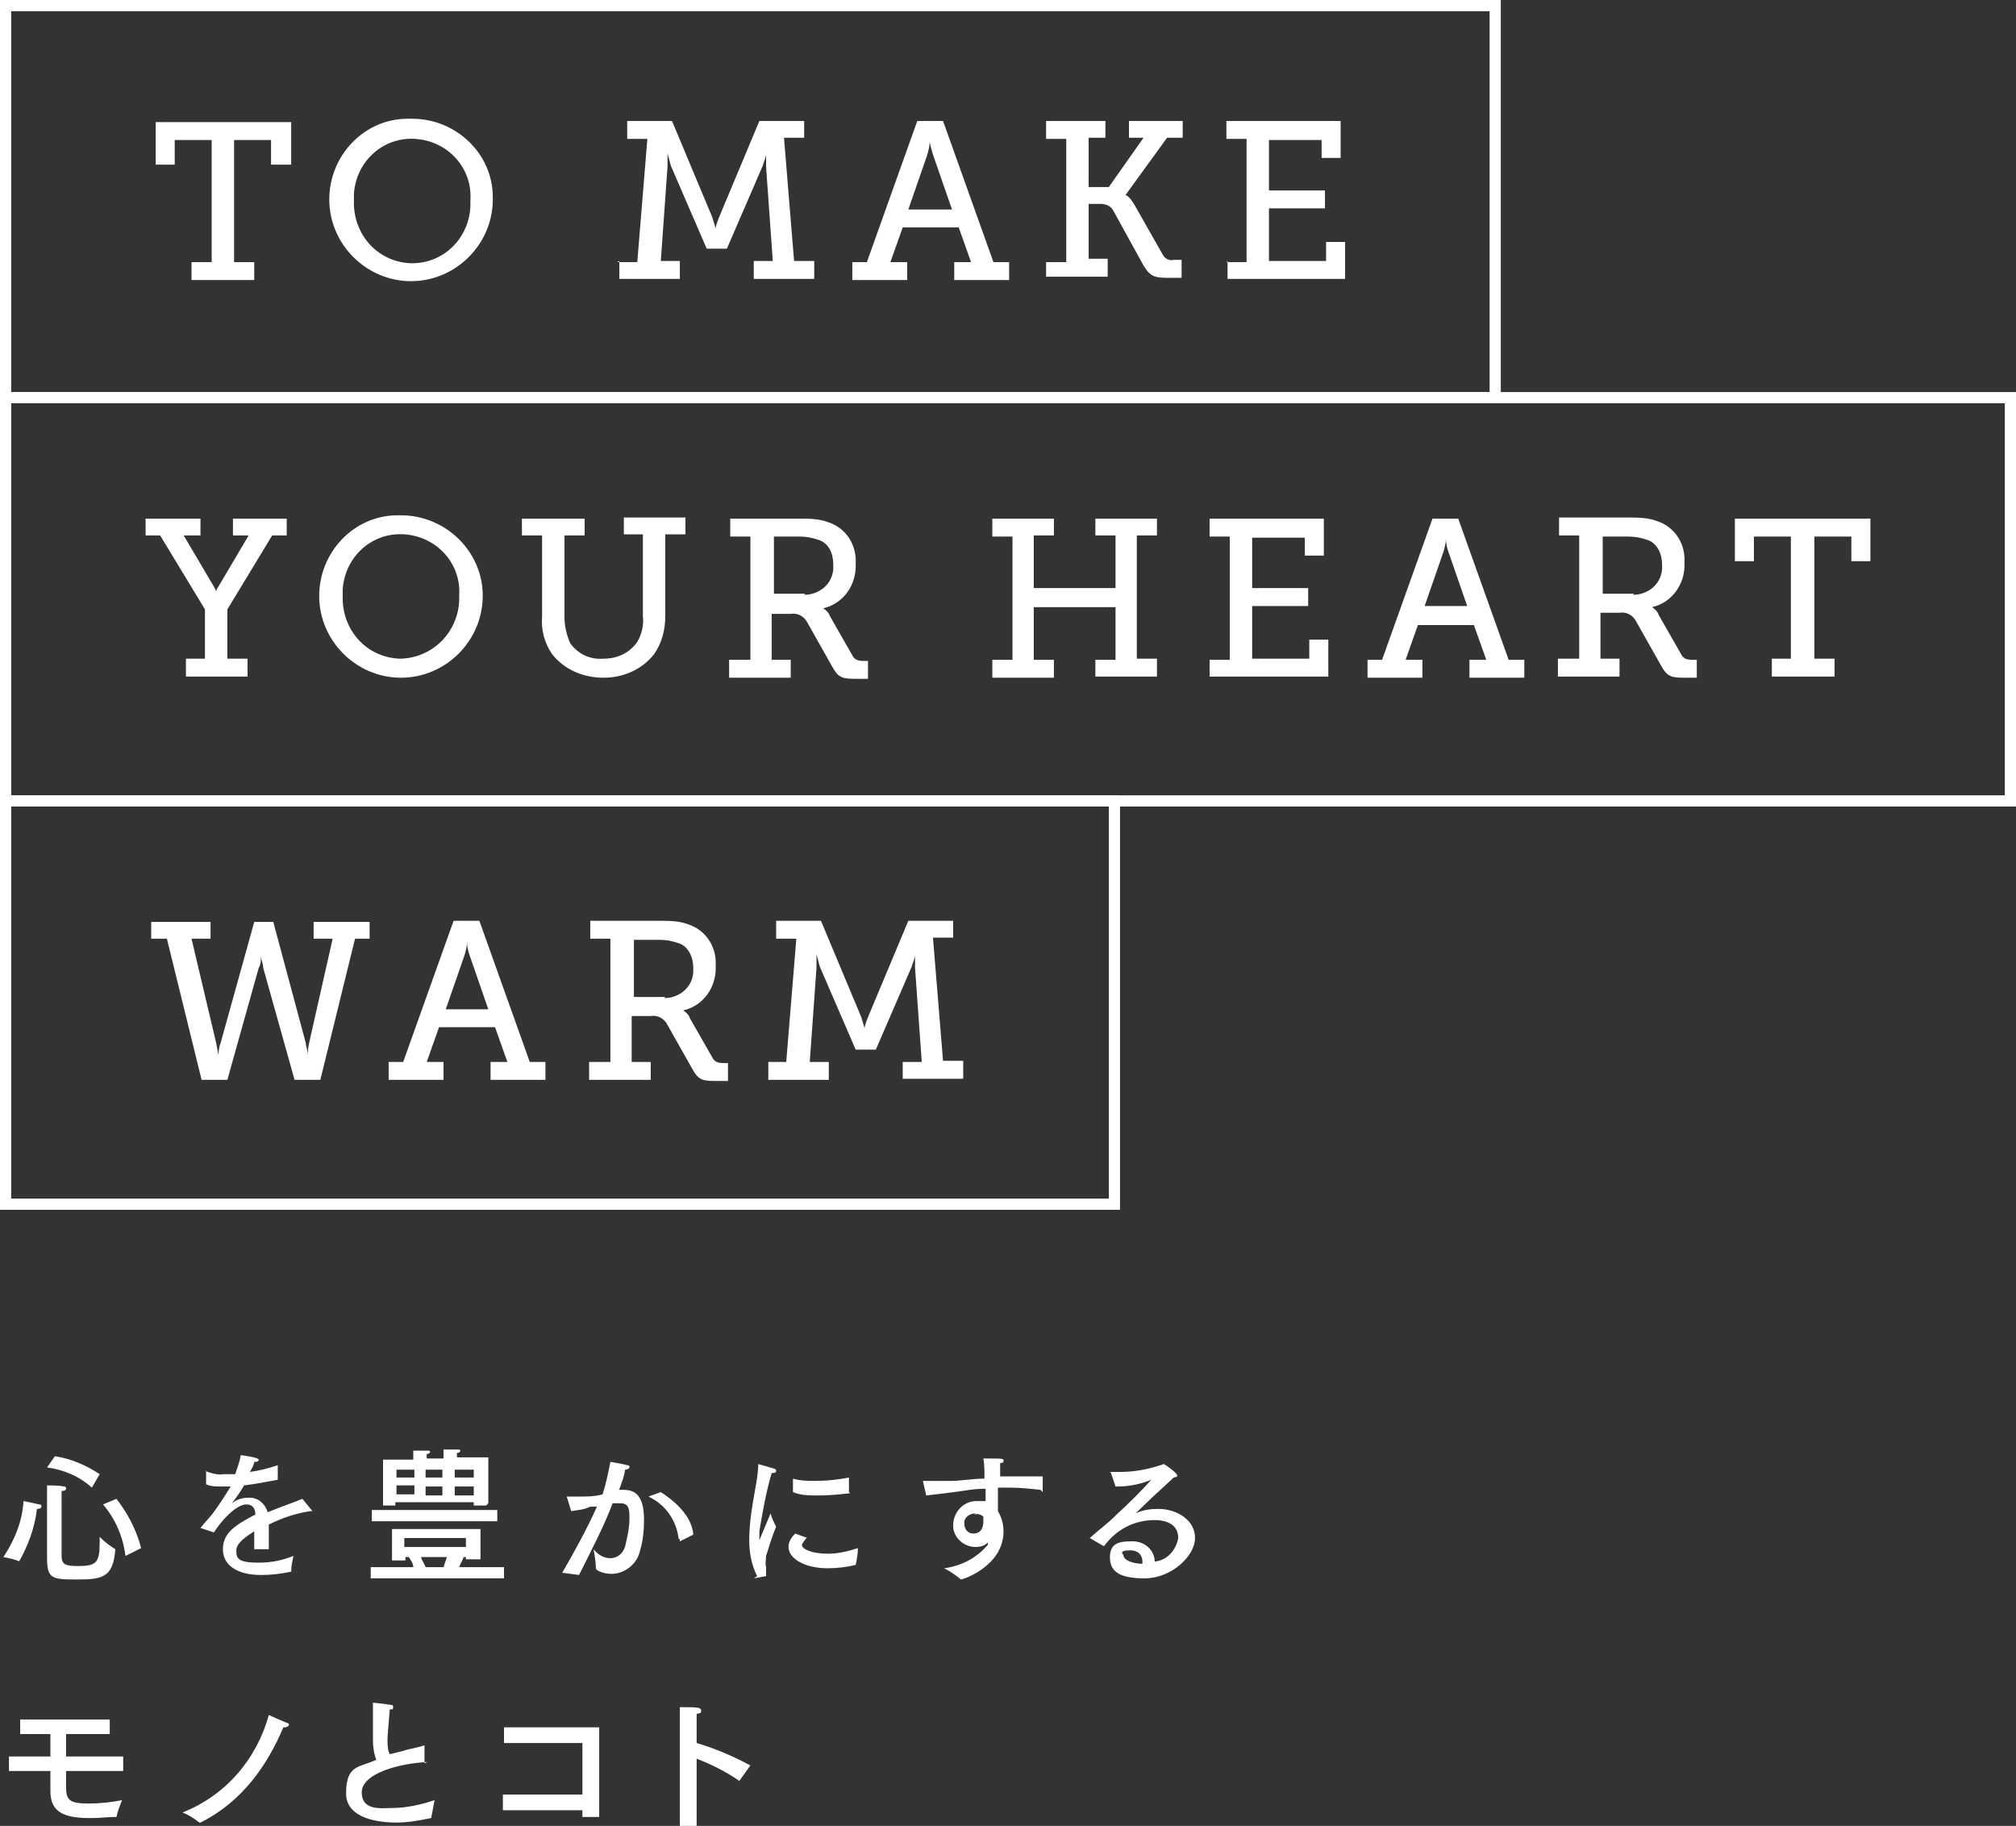<?xml version="1.0" encoding="UTF-8"?>
<svg id="_レイヤー_1" data-name="レイヤー_1" xmlns="http://www.w3.org/2000/svg" version="1.1" viewBox="0 0 180 163">
  <rect x="0" y="0" width="180" height="163" fill="#333333" stroke="none"/>
  <!-- Generator: Adobe Illustrator 29.1.0, SVG Export Plug-In . SVG Version: 2.1.0 Build 142)  -->
  <defs>
    <style>
      .st0 {
        fill: none;
        stroke: #fff;
        stroke-miterlimit: 10;
      }

      .st1 {
        fill: #fff;
      }
    </style>
  </defs>
  <g id="_レイヤー_2" data-name="レイヤー_2">
    <g id="Catch_Copy">
      <g id="service">
        <path class="st1" d="M17.1,23.4h1.8v-10.9h-3.3v2.2h-1.7v-3.8h12.1v3.8h-1.8v-2.2h-3.3v10.9h1.8v1.6h-5.6v-1.6ZM36.8,10.6c3.9,0,7.2,3.1,7.2,7,0,0,0,.1,0,.2,0,4-3.3,7.3-7.3,7.3-4,0-7.3-3.3-7.3-7.3h0c0-3.9,3.1-7.2,7-7.2,0,0,.2,0,.3,0ZM36.8,23.5c3,0,5.3-2.5,5.2-5.5,0,0,0,0,0-.1.2-2.9-2-5.3-4.9-5.5-2.9-.2-5.3,2-5.5,4.9,0,.2,0,.4,0,.6-.1,3,2.1,5.5,5.1,5.6,0,0,0,0,0,0ZM55.1,23.4h1.8l.9-11h-1.8v-1.6h4l3.6,8.6c.1.3.2.7.3,1,0-.3.2-.7.3-1l3.6-8.6h4v1.5h-1.8l.9,11h1.8v1.6h-5.4v-1.6h1.7l-.6-8.4c0-.4,0-.8,0-1.2h0c0,.4-.2.7-.3,1.1l-3.2,7.4h-1.8l-3.2-7.4c-.1-.4-.2-.7-.3-1.1h0c0,.4,0,.8,0,1.2l-.6,8.4h1.7v1.6h-5.4v-1.6ZM76,23.4h1.4l4.5-12.6h2.3l4.5,12.6h1.4v1.6h-4.9v-1.6h1.5l-1.1-3.1h-5l-1.1,3.1h1.5v1.6h-4.9v-1.6ZM85,18.7l-1.7-4.9c-.1-.3-.2-.7-.3-1.1h0c0,.4-.1.7-.2,1.1l-1.7,4.9h4ZM93.4,23.4h1.8v-11h-1.8v-1.6h5.3v1.5h-1.5v4.4h1.8l3.1-4.4h-1.3v-1.5h4.8v1.5h-1.4l-3.7,5.1c.4.2.6.6.8.9l2.5,4.4c.2.4.6.6,1,.5h.7v1.6h-1.4c-1.2,0-1.5-.3-2-1.1l-2.7-4.9c-.2-.4-.7-.6-1.1-.6h-1.1v4.9h1.7v1.6h-5.5v-1.6ZM109.5,23.4h1.8v-11h-1.8v-1.6h10.2v3.3h-1.7v-1.6h-4.7v4.5h5v1.6h-5v4.7h5.1v-1.7h1.7v3.3h-10.5v-1.6Z"/>
        <path class="st0" d="M.5.5h133v35H.5V.5Z"/>
        <path class="st1" d="M16.5,58.8h1.8v-4.4l-4-6.6h-1.3v-1.5h4.9v1.5h-1.5l2.6,4.4c.2.3.3.6.3.6,0-.2.2-.4.3-.6l2.6-4.4h-1.4v-1.5h4.8v1.5h-1.3l-4,6.6v4.4h1.8v1.6h-5.5v-1.6ZM35.8,46c3.9,0,7.2,3.1,7.3,7,0,0,0,.1,0,.2,0,4-3.3,7.3-7.3,7.3-4,0-7.3-3.3-7.3-7.3h0c0-3.9,3.1-7.2,7-7.2,0,0,.1,0,.2,0ZM35.8,58.8c3-.1,5.3-2.6,5.2-5.6.2-2.9-2-5.3-4.9-5.5-2.9-.2-5.3,2-5.5,4.9,0,.2,0,.4,0,.6-.1,3,2.1,5.5,5.1,5.6,0,0,0,0,.1,0h0ZM48.4,47.8h-1.8v-1.5h5.6v1.5h-1.8v7.3c0,.8.2,1.6.5,2.3.7,1,1.8,1.5,3,1.4,1.2,0,2.3-.5,3-1.5.4-.7.6-1.5.5-2.3v-7.3h-1.7v-1.5h5.5v1.5h-1.8v7.3c0,1.2-.3,2.4-1,3.4-1.1,1.4-2.8,2.1-4.5,2.1-1.8,0-3.5-.7-4.6-2.1-.7-1-1-2.2-.9-3.4v-7.3ZM65.2,58.9h1.8v-11h-1.8v-1.6h6.1c.9,0,1.8,0,2.6.3,1.6.5,2.6,2,2.5,3.7.1,1.9-1.1,3.6-2.9,4,.3.2.5.4.6.7l2,3.5c.2.4.5.5,1,.5h.4v1.6h-1.2c-1.2,0-1.5-.2-2-1.1l-2.2-3.9c-.3-.6-.9-.9-1.5-.8h-1.7v4.1h1.7v1.6h-5.5v-1.6ZM71.8,53.1c1.3,0,2.5-.9,2.6-2.3,0-.1,0-.3,0-.4,0-1-.4-1.9-1.3-2.2-.6-.2-1.1-.3-1.7-.3h-2.3v5.1h2.8ZM88.6,58.9h1.8v-11h-1.8v-1.6h5.5v1.5h-1.8v4.7h7.3v-4.7h-1.8v-1.5h5.5v1.5h-1.8v11h1.8v1.6h-5.5v-1.5h1.8v-4.7h-7.3v4.7h1.8v1.6h-5.5v-1.6ZM108,58.9h1.8v-11h-1.8v-1.6h10.2v3.3h-1.7v-1.6h-4.7v4.5h5v1.6h-5v4.7h5.1v-1.7h1.7v3.3h-10.6v-1.6ZM122,58.9h1.4l4.5-12.6h2.3l4.5,12.6h1.4v1.6h-4.9v-1.6h1.5l-1.1-3.1h-5l-1.1,3.1h1.5v1.6h-4.9v-1.6ZM131,54.1l-1.7-4.9c-.1-.3-.2-.7-.2-1.1h0c0,.4-.1.7-.2,1.1l-1.7,4.9h4ZM139.2,58.8h1.8v-11h-1.8v-1.6h6.1c.9,0,1.8,0,2.6.3,1.6.5,2.6,2,2.5,3.7.1,1.9-1.1,3.6-2.9,4,.3.2.5.4.6.7l2,3.5c.2.4.5.5,1,.5h.4v1.6h-1.2c-1.2,0-1.5-.2-2-1.1l-2.2-3.9c-.3-.6-.9-.9-1.5-.8h-1.7v4.1h1.7v1.6h-5.5v-1.6ZM145.8,53.1c1.3,0,2.5-.9,2.6-2.3,0-.1,0-.3,0-.4,0-.9-.4-1.9-1.3-2.2-.6-.2-1.1-.3-1.7-.3h-2.3v5.1h2.8ZM158.1,58.8h1.8v-10.9h-3.3v2.2h-1.7v-3.8h12.1v3.8h-1.7v-2.2h-3.3v10.9h1.8v1.6h-5.6v-1.6Z"/>
        <path class="st0" d="M.5,35.5h179v36H.5v-36Z"/>
        <path class="st1" d="M13.8,82.3h5v1.5h-1.7l2.2,9.3c.1.5.2,1.1.2,1.1h0s0-.6.2-1.1l3-10.8h1.7l2.9,10.8c0,.3.2.7.2,1.1h0c0-.4,0-.7.1-1.1l2.1-9.3h-1.7v-1.5h5v1.5h-1.3l-3.1,12.6h-2.3l-2.8-10c0-.4-.2-.7-.2-1.1h0c0,.4,0,.8-.2,1.1l-2.8,10h-2.3l-3.1-12.6h-1.4v-1.5ZM34.6,94.8h1.4l4.5-12.6h2.3l4.5,12.6h1.4v1.6h-4.9v-1.6h1.5l-1.1-3.1h-5l-1.1,3.1h1.5v1.6h-4.9v-1.6ZM43.6,90.1l-1.7-4.9c-.1-.3-.2-.7-.2-1.1h0c0,.4-.1.7-.2,1.1l-1.7,4.9h4ZM52.7,94.8h1.8v-11h-1.8v-1.6h6.1c.9,0,1.8,0,2.6.3,1.6.5,2.6,2,2.5,3.7.1,1.9-1.1,3.6-2.9,4,.3.2.5.4.6.7l2,3.5c.2.4.5.5,1,.5h.4v1.6h-1.2c-1.2,0-1.5-.2-2-1.1l-2.2-3.9c-.3-.6-.9-.9-1.5-.8h-1.7v4.1h1.7v1.6h-5.5v-1.6ZM59.3,89.1c1.3,0,2.5-.9,2.6-2.3,0-.1,0-.3,0-.4,0-.9-.4-1.9-1.3-2.2-.6-.2-1.1-.3-1.7-.3h-2.3v5.1h2.8ZM68.4,94.8h1.8l.9-11h-1.8v-1.6h4l3.6,8.6c.1.3.2.7.3,1,0-.3.2-.7.3-1l3.6-8.6h4v1.5h-1.8l.9,11h1.8v1.6h-5.4v-1.5h1.7l-.6-8.4c0-.4,0-.8,0-1.2h0c0,.4-.2.7-.3,1.1l-3.2,7.4h-1.8l-3.2-7.4c-.1-.4-.2-.7-.3-1.1h0c0,.4,0,.8,0,1.2l-.6,8.4h1.7v1.6h-5.4v-1.6Z"/>
        <path class="st0" d="M.5,71.5h99v36H.5v-36Z"/>
        <path class="st1" d="M1.8,139.4c-.5-.2-1-.3-1.5-.4,1-1.5,1.7-3.2,1.8-5,0,0,1,.2,1.4.3.2,0,.2.1.2.2s-.1.2-.4.2c-.2,1.7-.8,3.3-1.6,4.7ZM5.5,138.4v.5c0,.8.4.9,1.5.9,1.6,0,1.9-.3,1.9-2.1v-.5c.4.4.9.8,1.4,1.1h0c-.2,2.4-1,2.7-3.3,2.7s-2.8,0-2.8-1.9h0c0,0,0-5.4,0-5.4v-1.1c.2,0,1.1,0,1.5.1.2,0,.2.1.2.2s-.1.2-.4.2v5.3ZM8.2,132.8c-1.1-1-2.5-1.6-4-1.8l.7-1c1.4.2,2.8.8,4,1.6l-.7,1.2ZM10.4,133.8c1,1.3,1.8,2.8,2.2,4.4l-1.4.7c-.2-1.7-.9-3.3-2-4.6l1.2-.5ZM24.8,132.1c-1.1.2-2.1.4-3,.5-.3.5-.7,1.1-1.1,1.6,0,0,0,0,0,0,.5-.4,1-.5,1.6-.5.8,0,1.4.6,1.6,1.3,1.2-.5,2.4-.9,3.1-1.2l.9,1.1s0,0,0,0c0,0,0,0-.2,0-1.3.2-2.5.6-3.7,1.2,0,.6,0,1.6,0,2.2h-1.3c0-.3,0-1,0-1.6-.6.4-1.6,1-1.6,1.7s.1,1.1,2,1.1c1.1,0,2.1-.2,3.1-.6-.1.5-.2.9-.2,1.4,0,0,0,0,0,0-.9.2-1.8.3-2.7.3-2,0-3.4-.8-3.4-2.3s1.2-2.2,2.9-3.1c0-.6-.3-.9-.8-.9-.9,0-2.2,1.4-2.9,2.5l-1.2-.4c0,0,0,0,0,0,0,0,0,0,0,0,.3-.4.8-.9,1.1-1.3.6-.8,1.1-1.6,1.6-2.4h-.9c-.4,0-.9,0-1.3-.2v-1.2c-.1,0-.1,0-.1,0h0c.5.2,1.1.4,1.7.3.3,0,.6,0,1,0,.2-.6.4-1.1.5-1.7,0,0,1.6.2,1.6.4s-.2.2-.4.2c0,.2-.2.6-.4.9.8-.1,1.6-.3,2.5-.6v1.2ZM42.8,139.2h-1.2v-.2h-.2c-.1.3-.3.6-.4.9h4v1h-11.9v-1h3.8c0-.3-.2-.6-.4-.9h-.3v.3h-1.2v-2.8h7.9v2.7ZM44.4,135.8h-11.2v-1h11.2v1ZM43.4,134.4h-1.1v-.3h-7v.3h-1.1v-4.1h2.7v-.8s.8,0,1.3,0c.1,0,.2,0,.2.1s-.1.2-.3.2v.4h1.5v-.8s.8,0,1.3,0c.1,0,.2,0,.2.1s-.1.2-.3.2v.4h2.8v4.1ZM35.4,131.2v.7h1.6v-.7h-1.6ZM35.4,132.6v.8h1.6v-.8h-1.6ZM36.1,137.3v.8h5.5v-.8h-5.5ZM37.6,139c0,.2.3.6.4.9h1.6c.1-.3.2-.6.3-.9h-2.4ZM38,131.2v.7h1.5v-.7h-1.5ZM38,132.7v.8h1.5v-.8h-1.5ZM40.6,131.2v.7h1.7v-.7h-1.7ZM40.6,132.7v.8h1.7v-.8h-1.7ZM55.2,133c.2,0,.3,0,.5,0,1.3,0,1.8.9,1.8,2.7,0,1-.1,1.9-.4,2.9-.3,1.1-1.4,1.9-2.5,1.9-.7,0-1.4-.3-1.4-.5,0-.6-.1-1.1-.2-1.7.4.5.9.8,1.5.8.6,0,1.1-.4,1.3-1,.2-.8.4-1.7.4-2.5,0-.8,0-1.4-.8-1.4s-.5,0-.7,0c-.8,2.1-1.8,4-3,6.4l-1.5-.2c1.1-1.9,2.2-3.9,3.1-5.9h-.6c-.6.3-1.2.3-1.7.4l-.4-1.3s0,0,0,0h1c.8,0,1.5,0,2.2-.2.3-.9.5-1.9.7-2.9,0,0,1.2.2,1.5.3.2,0,.2.1.2.2s-.2.2-.4.2c0,.4-.3,1.2-.6,2h0ZM60.7,137.4h-.1c-.2-1.7-1.2-3.1-2.7-3.8,0,0,0,0,0,0s0,0,0,0l1.1-.4c1.7,1.1,2.8,2.4,2.9,3.8l-1.2.6ZM67.6,140.7c-.5-1-.7-2.1-.7-3.1v-.5c.1-2.8.8-4.8.8-6.4,0,0,0,0,0,0h0c0,0,1.1.3,1.4.4.1,0,.2.1.2.2s0,.2-.4.2c-.5,1.7-.8,3.4-1.1,5.2,0,.1,0,.3,0,.4,0,.2,0,.4,0,.4s1-2.4,1-2.4c.1.4.3.8.5,1.2-.4.9-.6,1.7-.9,2.6,0,.3-.1.7,0,1,0,.2,0,.5,0,.7,0,0,0,.1,0,.1l-1.1.2ZM72,137.3c-.4.5-.4.6-.4.6,0,.4.9.8,2.3.8.9,0,1.8-.2,2.7-.5,0,.5-.1,1-.2,1.5-.8.2-1.7.3-2.5.3-2.1,0-3.5-.9-3.5-1.9,0-.5.3-.9.6-1.2l1.1.4ZM75.9,133.3s0,0,0,0c-.9.1-1.8.2-2.8.2-.8,0-1.6,0-2.3-.3v-1.2s0,0,0,0c0,0,0,0,0,0,.7.2,1.3.2,2,.2,1,0,2-.1,3-.3v1.3ZM92.9,133q0,0,0,0c-.9-.1-1.8-.2-2.8-.2h-1v2.1c.3.5.5,1.1.5,1.8,0,3.1-3.6,4.3-3.8,4.3h0c-.5-.4-.9-.7-1.5-1,1.5-.2,2.9-.9,3.9-2.1v-.2c-.3.3-.7.4-1.1.4-1.1,0-2-.9-2-1.9,0-1.2.9-2.2,2.1-2.2,0,0,0,0,0,0,.3,0,.5,0,.8,0v-1.1c-1.1,0-2,.2-2.8.3-.8.1-1.6.2-2.5.3l-.3-1.3s0,0,0,0c0,0,0,0,0,0h.9c.6,0,1.1,0,1.7,0,.8,0,1.8-.2,2.9-.2,0-.7,0-1.3-.1-1.8,1.8,0,1.8,0,1.8.2s-.1.2-.3.2c0,.3,0,.8,0,1.2.9,0,1.8,0,2.6,0h1.2v1.4ZM87.1,135.1c-.5,0-.9.3-1,.7,0,0,0,0,0,.2,0,.5.3.9.8.9,0,0,0,0,0,0,.9,0,.9-.9.9-1.1v-.4c-.2-.2-.5-.3-.8-.2h0ZM99.1,131.4s0,0,0,0c0,0,0,0,0,0,.3,0,.6,0,.9,0,1.2,0,2.4-.2,3.6-.6.1,0,.2-.1.3-.1s1.2.8,1.2,1,0,.1-.3.2c-1.1,1-2.4,2.2-3.4,3.2h0c0,0,0,0,0,0,.6-.3,1.3-.4,2-.4,1.7,0,3.3,1,3.3,2.6s-2.1,3.6-4.5,3.6-3.1-.7-3.1-1.9.8-1.4,1.8-1.4c1.1-.1,2.1.6,2.2,1.7,0,0,0,0,0,.1h0c1.1-.1,1.9-1,2.1-2.1,0-1.6-1.8-1.6-2.1-1.6-1.8,0-3.4.8-4.5,2.3h-.1l-1.2-.7s0,0,0,0c0,0,0,0,0,0,.9-.8,1.7-1.4,2.2-1.9,0,0,.1-.1.2-.2,1.1-1,2.1-2,3.1-3.1h0c-1,.4-2,.6-3,.6h-.2l-.4-1.2ZM102,139.4c0-.1,0-1-1.1-1s-.6.4-.6.4c0,.5.9.8,1.7.8h0c0,0,0-.2,0-.2h0ZM9.8,154.8h-3.9v2h5.1v1.3h-5.1v1.4c0,1.2.3,1.5,2,1.5,1,0,2-.1,3-.3-.2.5-.4,1-.5,1.5,0,0,0,0-.1,0-.7,0-1.4.1-2.2.1-2.2,0-3.6-.4-3.6-2.4v-1.8H.8v-1.3h3.7v-2H1.8v-1.3h8v1.2ZM17.8,162.7h0s0,0,0,0c-.5-.4-1-.7-1.5-.9,3.8-1.5,6.6-4.7,7.7-8.7,0,0,1.1.5,1.6.7.2,0,.2.2.2.2s-.1.2-.4.2h-.1c-1.4,3.3-3.6,6.6-7.4,8.5h0ZM38.2,157.3c-2.5.1-5.9,1-5.9,2.7s1.8,1.4,2.7,1.4c1.3,0,2.6-.3,3.8-.7-.1.5-.2,1.1-.3,1.6,0,0,0,0,0,0-1,.2-2,.4-3.1.4-.6,0-4.5,0-4.5-2.6s1.2-2.3,2.7-3c-.2-.5-.3-1.1-.3-1.7v-1.6c0-.4,0-1,0-1.6h0c0-.1,0-.2,0-.2s1.1.1,1.6.2c.1,0,.2,0,.2.2s0,.2-.3.2c-.2,2.4-.2,2.5-.2,2.7,0,.4,0,.9.2,1.3.4-.1.8-.2,1.2-.3.6-.2,1.4-.3,1.9-.5h0c0,0,0,0,0,.1v1.5ZM53.4,162.2h-1.4v-.6h-7.1v-1.4h7.1v-4.6h-7v-1.4h8.5v8ZM65.9,158.9h0s0,0,0,0c-1.2-.8-2.4-1.4-3.7-1.9v6h-1.5v-10.6c1.5,0,1.9,0,1.9.3s-.1.2-.4.3v2.6c1.7.5,3.3,1.2,4.8,2l-1,1.4Z"/>
      </g>
    </g>
  </g>
</svg>